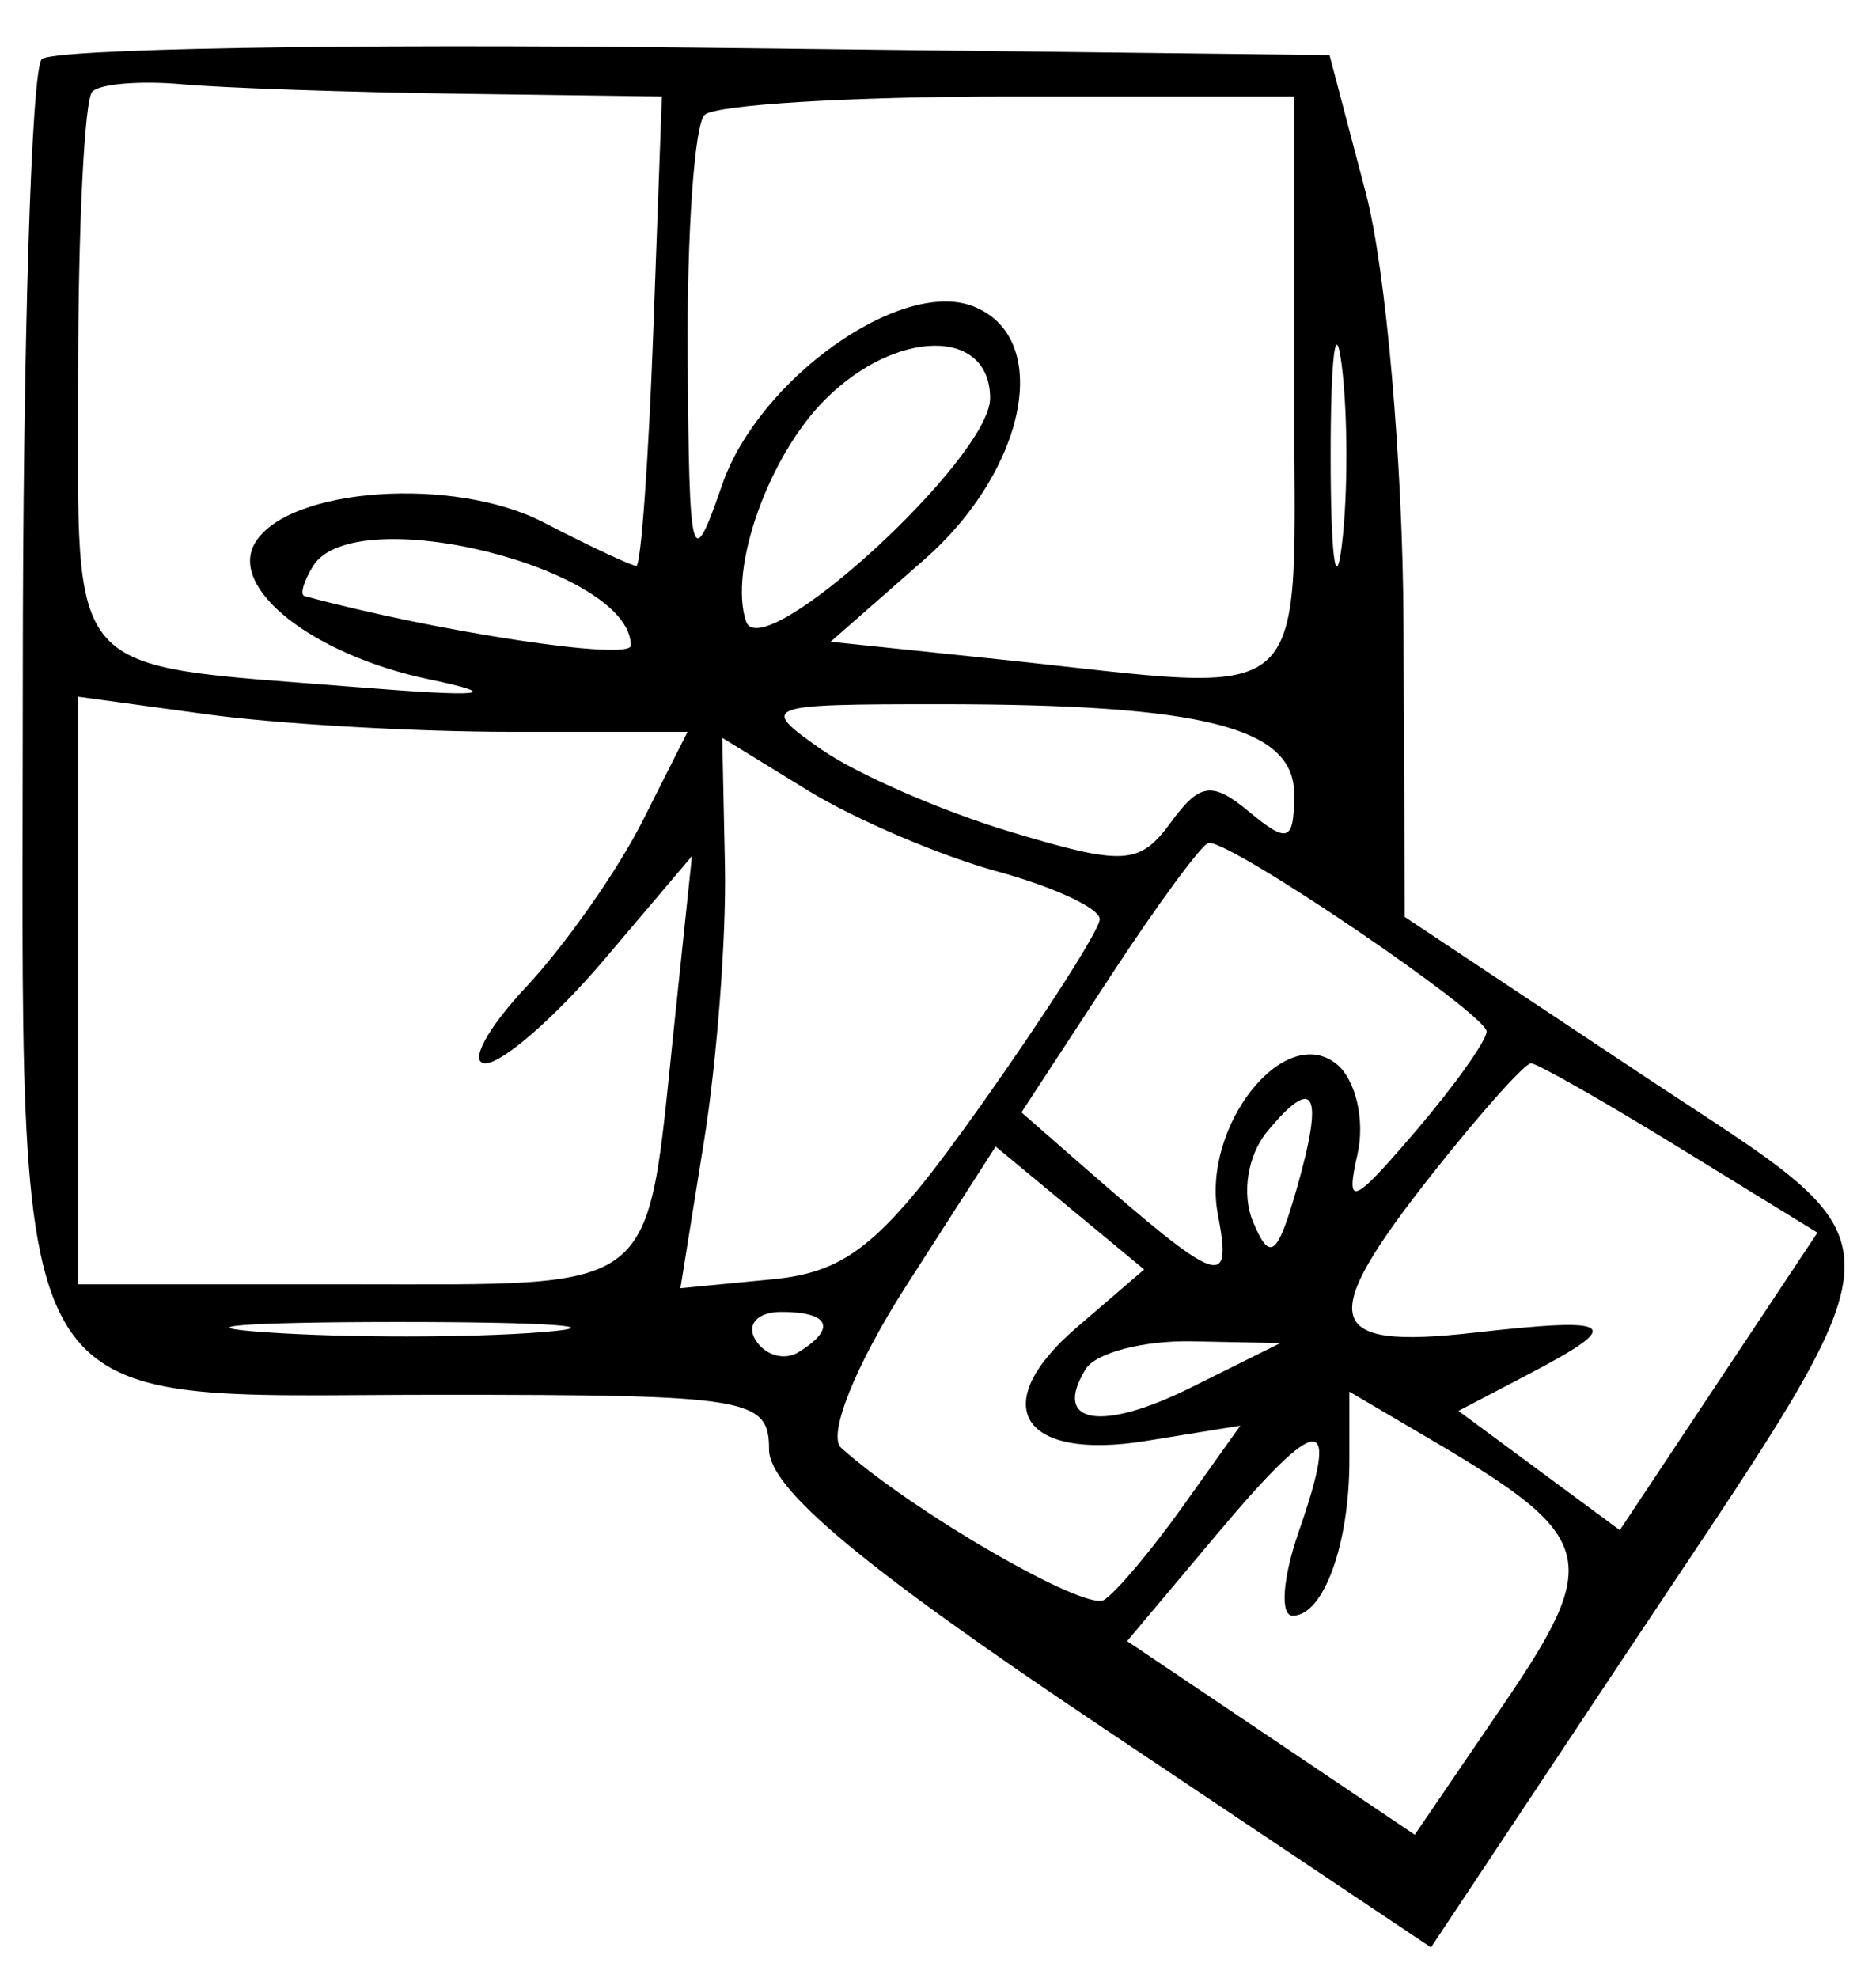 <?xml version="1.0" encoding="UTF-8"?> <svg xmlns="http://www.w3.org/2000/svg" width="37" height="39" viewBox="0 0 37 39" fill="none"><path fill-rule="evenodd" clip-rule="evenodd" d="M0.824 1.167C0.618 1.372 0.45 6.836 0.45 13.309C0.45 28.412 -0.077 27.499 8.658 27.499C14.783 27.499 15.168 27.563 15.168 28.578C15.168 29.349 17.025 30.899 21.695 34.026L28.223 38.395L31.935 32.811C37.808 23.973 37.781 24.777 32.328 21.151L27.705 18.078L27.681 12.305C27.668 9.13 27.334 5.307 26.939 3.809L26.222 1.086L13.71 0.94C6.827 0.86 1.029 0.962 0.824 1.167ZM1.82 1.806C1.666 1.959 1.541 4.478 1.541 7.403C1.541 13.465 1.2 13.081 6.991 13.544C9.546 13.749 9.953 13.706 8.453 13.391C6.159 12.91 4.485 11.585 5.038 10.69C5.707 9.61 8.949 9.385 10.714 10.296C11.634 10.772 12.462 11.159 12.551 11.157C12.641 11.155 12.791 9.072 12.885 6.528L13.054 1.903L9.069 1.849C6.877 1.819 4.412 1.735 3.591 1.661C2.77 1.587 1.973 1.652 1.82 1.806ZM13.896 2.266C13.696 2.465 13.546 4.61 13.563 7.031C13.592 11.147 13.637 11.311 14.244 9.554C14.964 7.477 17.758 5.488 19.186 6.036C20.765 6.641 20.266 9.246 18.228 11.034L16.382 12.653L19.671 12.996C26.06 13.664 25.524 14.155 25.524 7.621V1.903H19.892C16.794 1.903 14.096 2.066 13.896 2.266ZM26.244 8.983C26.244 10.93 26.343 11.726 26.464 10.753C26.585 9.779 26.585 8.186 26.464 7.213C26.343 6.239 26.244 7.036 26.244 8.983ZM16.271 7.88C15.159 8.991 14.368 11.213 14.714 12.252C15.018 13.164 19.528 9.04 19.528 7.851C19.528 6.458 17.678 6.474 16.271 7.88ZM6.174 11.161C5.989 11.461 5.913 11.726 6.005 11.752C8.61 12.457 12.442 13.038 12.442 12.727C12.442 11.204 6.99 9.842 6.174 11.161ZM1.541 19.529V25.321H6.933C13.055 25.321 12.735 25.573 13.286 20.32L13.647 16.88L11.915 18.922C10.962 20.045 9.909 20.964 9.575 20.964C9.241 20.964 9.599 20.29 10.37 19.466C11.142 18.643 12.175 17.172 12.667 16.199L13.56 14.429H10.079C8.165 14.429 5.46 14.273 4.07 14.082L1.541 13.736V19.529ZM16.193 14.771C16.89 15.259 18.574 15.993 19.935 16.402C22.166 17.073 22.477 17.055 23.09 16.217C23.666 15.43 23.907 15.399 24.648 16.014C25.403 16.64 25.524 16.59 25.524 15.652C25.524 14.337 23.729 13.884 18.521 13.884C15.043 13.884 14.967 13.913 16.193 14.771ZM14.298 17.075C14.327 18.465 14.141 20.906 13.885 22.5L13.42 25.398L15.229 25.223C16.738 25.078 17.422 24.507 19.355 21.781C20.629 19.984 21.68 18.339 21.69 18.126C21.701 17.913 20.789 17.487 19.665 17.18C18.541 16.872 16.861 16.154 15.933 15.584L14.245 14.547L14.298 17.075ZM21.881 19.279L20.146 21.931L21.336 22.971C24.067 25.357 24.307 25.444 24.02 23.945C23.688 22.212 25.339 20.132 26.369 20.986C26.741 21.296 26.924 22.091 26.774 22.754C26.533 23.812 26.671 23.761 27.9 22.326C28.671 21.427 29.309 20.533 29.32 20.34C29.339 20.007 24.319 16.596 23.841 16.617C23.718 16.622 22.835 17.82 21.881 19.279ZM28.296 23.085C25.948 26.046 26.085 26.612 29.067 26.276C31.884 25.958 32.06 26.093 30.143 27.096L28.765 27.817L30.357 28.993L31.947 30.168L33.896 27.235L35.845 24.303L33.129 22.633C31.636 21.715 30.316 20.964 30.195 20.964C30.075 20.964 29.22 21.918 28.296 23.085ZM24.996 22.305C24.605 22.776 24.484 23.54 24.713 24.088C25.045 24.884 25.192 24.774 25.573 23.442C26.119 21.539 25.934 21.176 24.996 22.305ZM17.87 25.356C16.875 26.906 16.316 28.298 16.589 28.544C17.984 29.797 21.401 31.773 21.774 31.544C22.01 31.398 22.712 30.565 23.333 29.693L24.463 28.108L22.61 28.408C20.134 28.81 19.453 27.705 21.232 26.175L22.566 25.029L21.102 23.817L19.637 22.605L17.87 25.356ZM5.238 26.267C6.822 26.378 9.275 26.377 10.689 26.265C12.103 26.153 10.807 26.063 7.809 26.064C4.811 26.066 3.654 26.157 5.238 26.267ZM14.901 26.419C15.089 26.723 15.471 26.832 15.75 26.659C16.506 26.192 16.366 25.866 15.408 25.866C14.941 25.866 14.713 26.114 14.901 26.419ZM21.414 26.991C20.746 28.071 21.71 28.241 23.486 27.358L25.252 26.48L23.512 26.445C22.556 26.426 21.611 26.672 21.414 26.991ZM26.614 28.786C26.614 30.453 26.103 31.856 25.494 31.856C25.242 31.856 25.297 31.108 25.616 30.195C26.445 27.816 26.035 27.828 24.008 30.24L22.23 32.356L25.067 34.264L27.903 36.173L29.653 33.606C31.599 30.753 31.48 30.301 28.286 28.421L26.614 27.438V28.786Z" fill="black"></path></svg> 